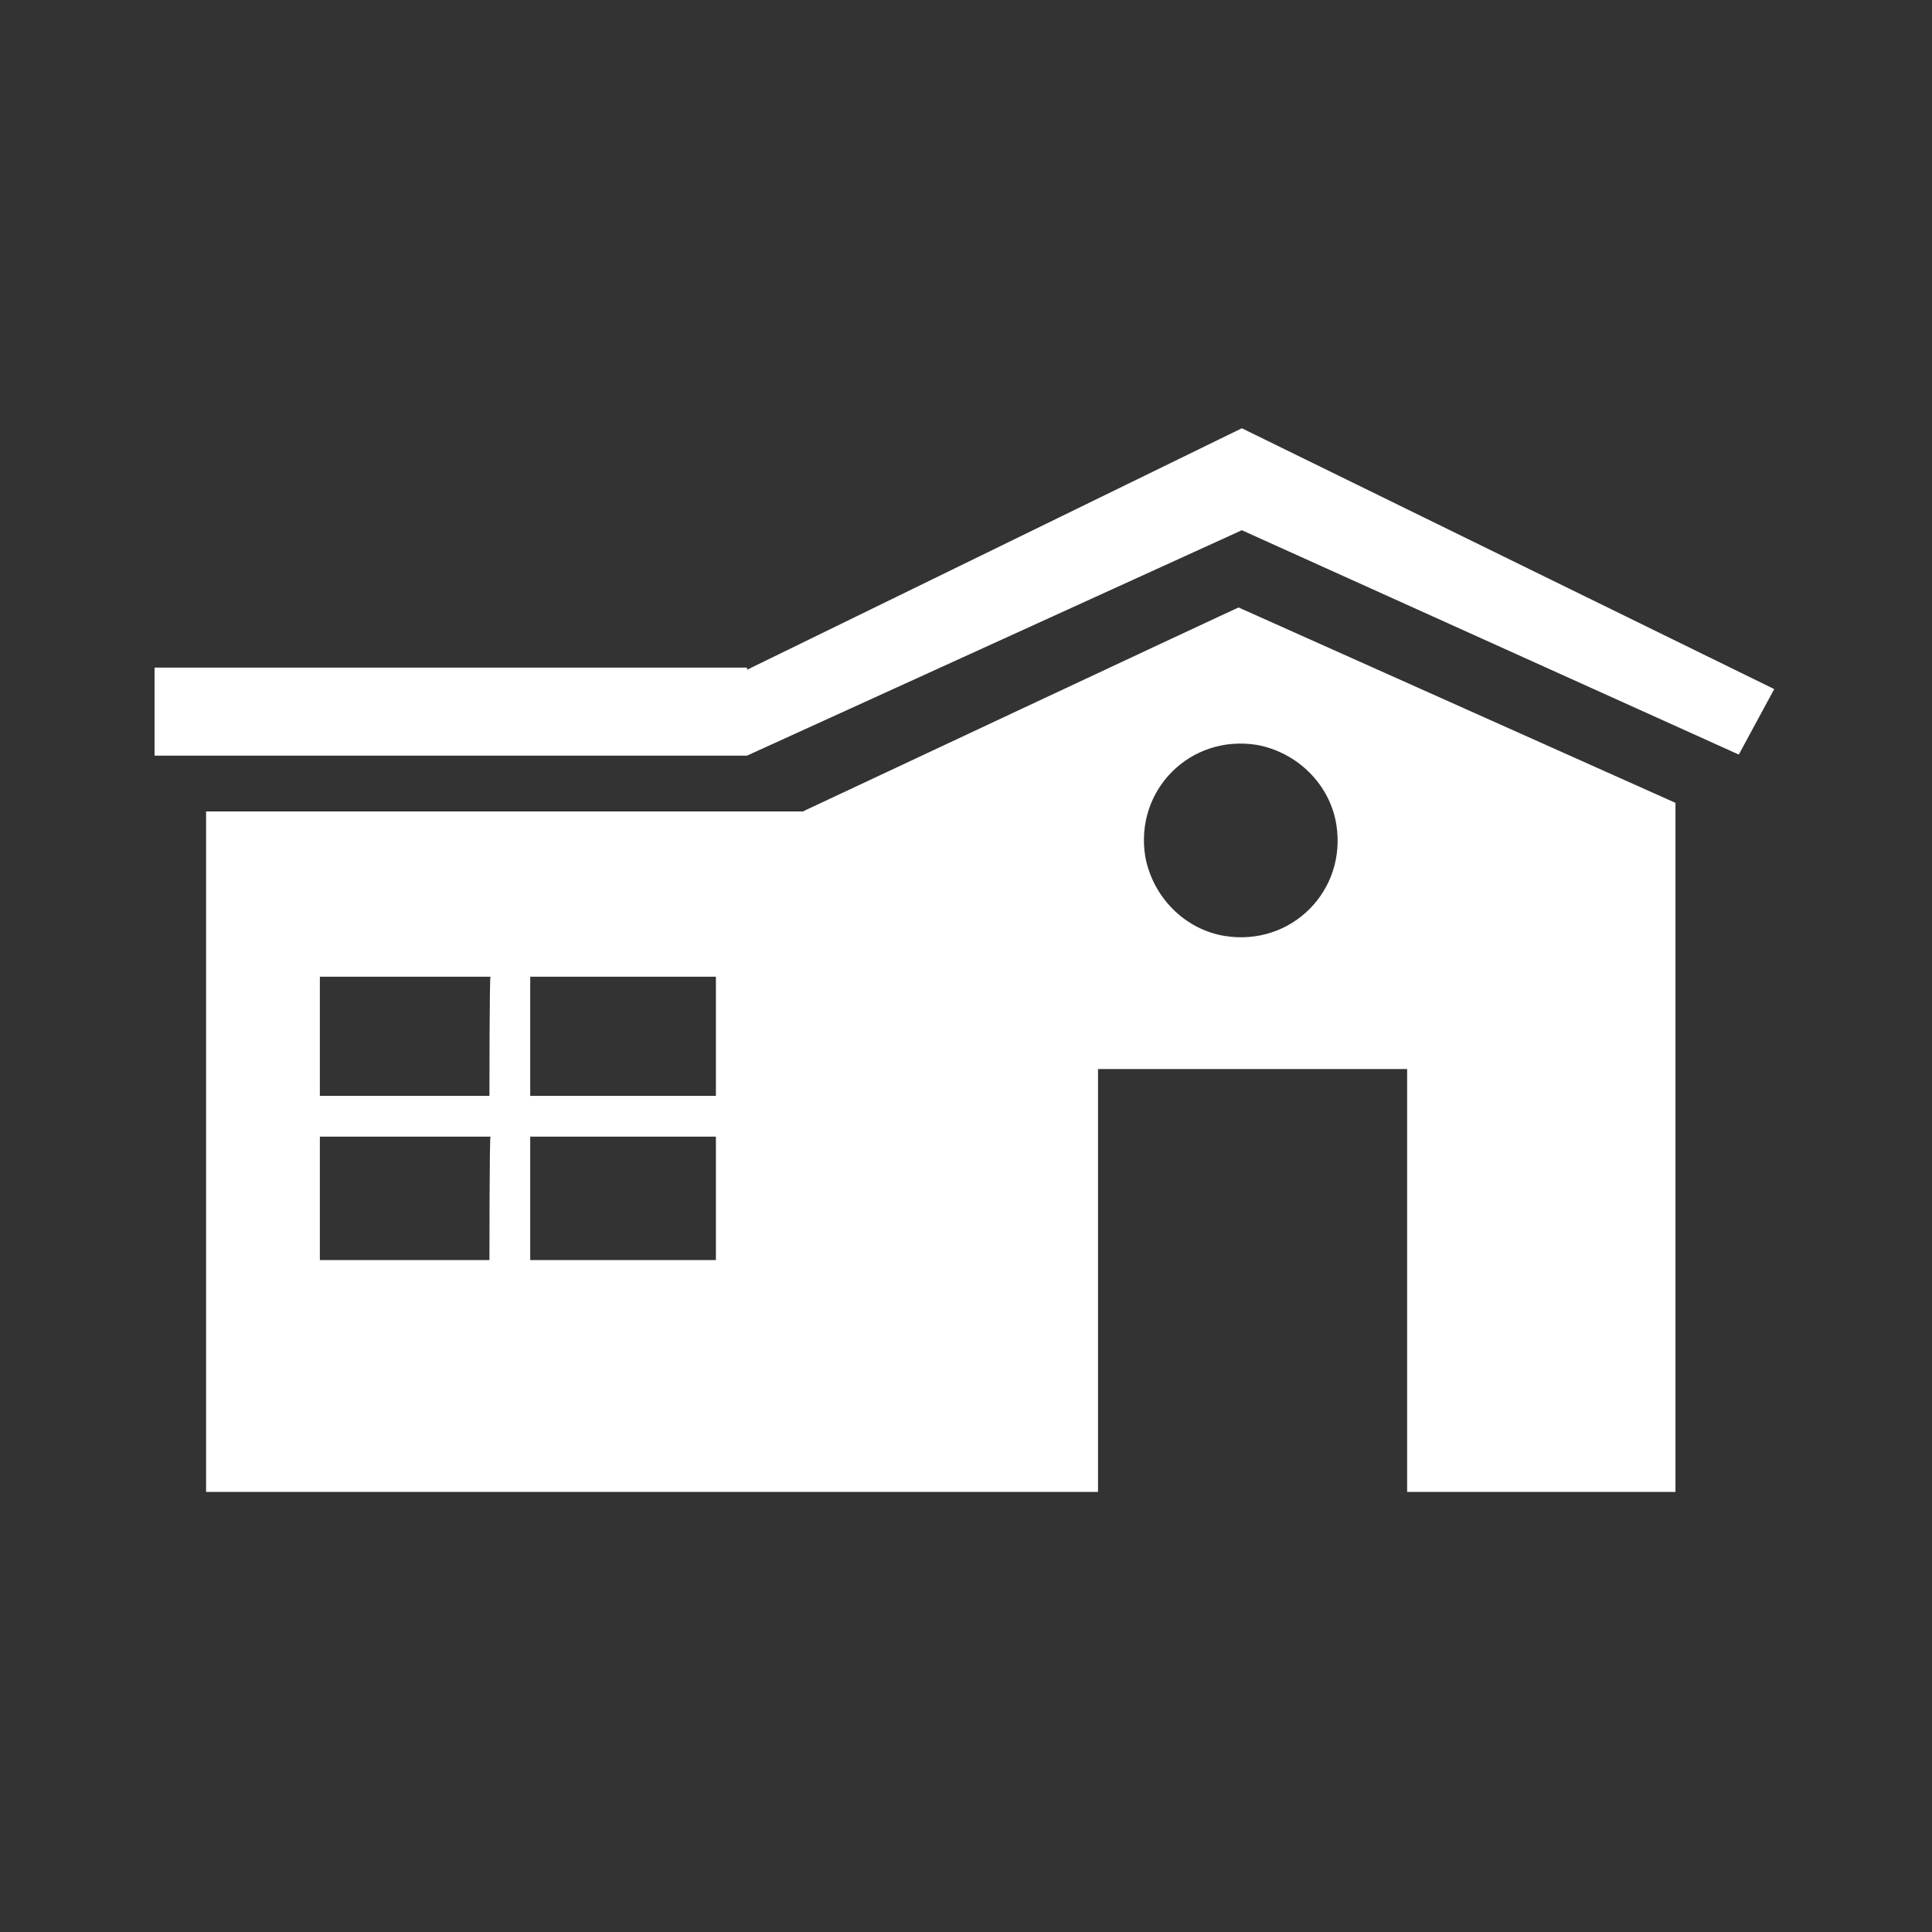 <?xml version="1.0" encoding="utf-8"?>
<!-- Generator: Adobe Illustrator 27.0.0, SVG Export Plug-In . SVG Version: 6.00 Build 0)  -->
<svg version="1.1" id="_图层_2" xmlns="http://www.w3.org/2000/svg" xmlns:xlink="http://www.w3.org/1999/xlink" x="0px" y="0px"
	 viewBox="0 0 180 180" style="enable-background:new 0 0 180 180;" xml:space="preserve">
<rect x="0" y="0" width="180" height="180" fill="#333333" stroke="none"/>
<style type="text/css">
	.st0{fill:#FFFFFF;}
</style>
<g id="Sustainability">
	<path class="st0" d="M74.8,75.6H19.2V139h83.1V99.6h28.8V139h25V74.8l-40.7-18.2C115.5,56.5,74.8,75.6,74.8,75.6z M45.6,117.4H29.8
		v-11.5h15.9C45.6,105.9,45.6,117.4,45.6,117.4z M45.6,102.1H29.8V91h15.9C45.6,91,45.6,102.1,45.6,102.1z M66.7,117.4H49.4v-11.5
		h17.3C66.7,105.9,66.7,117.4,66.7,117.4z M66.7,102.1H49.4V91h17.3V102.1z M124.5,76.8c1,6.2-4.2,11.4-10.4,10.4
		c-3.7-0.6-6.7-3.6-7.4-7.4c-1-6.2,4.2-11.4,10.4-10.4C120.9,70.1,123.9,73.1,124.5,76.8L124.5,76.8z M115.7,39.9L69.6,62.4v-0.2
		H14.4v8.2h55.2l46.1-21L162,70.3l3.3-6.1L115.7,39.9z"/>
</g>
</svg>
